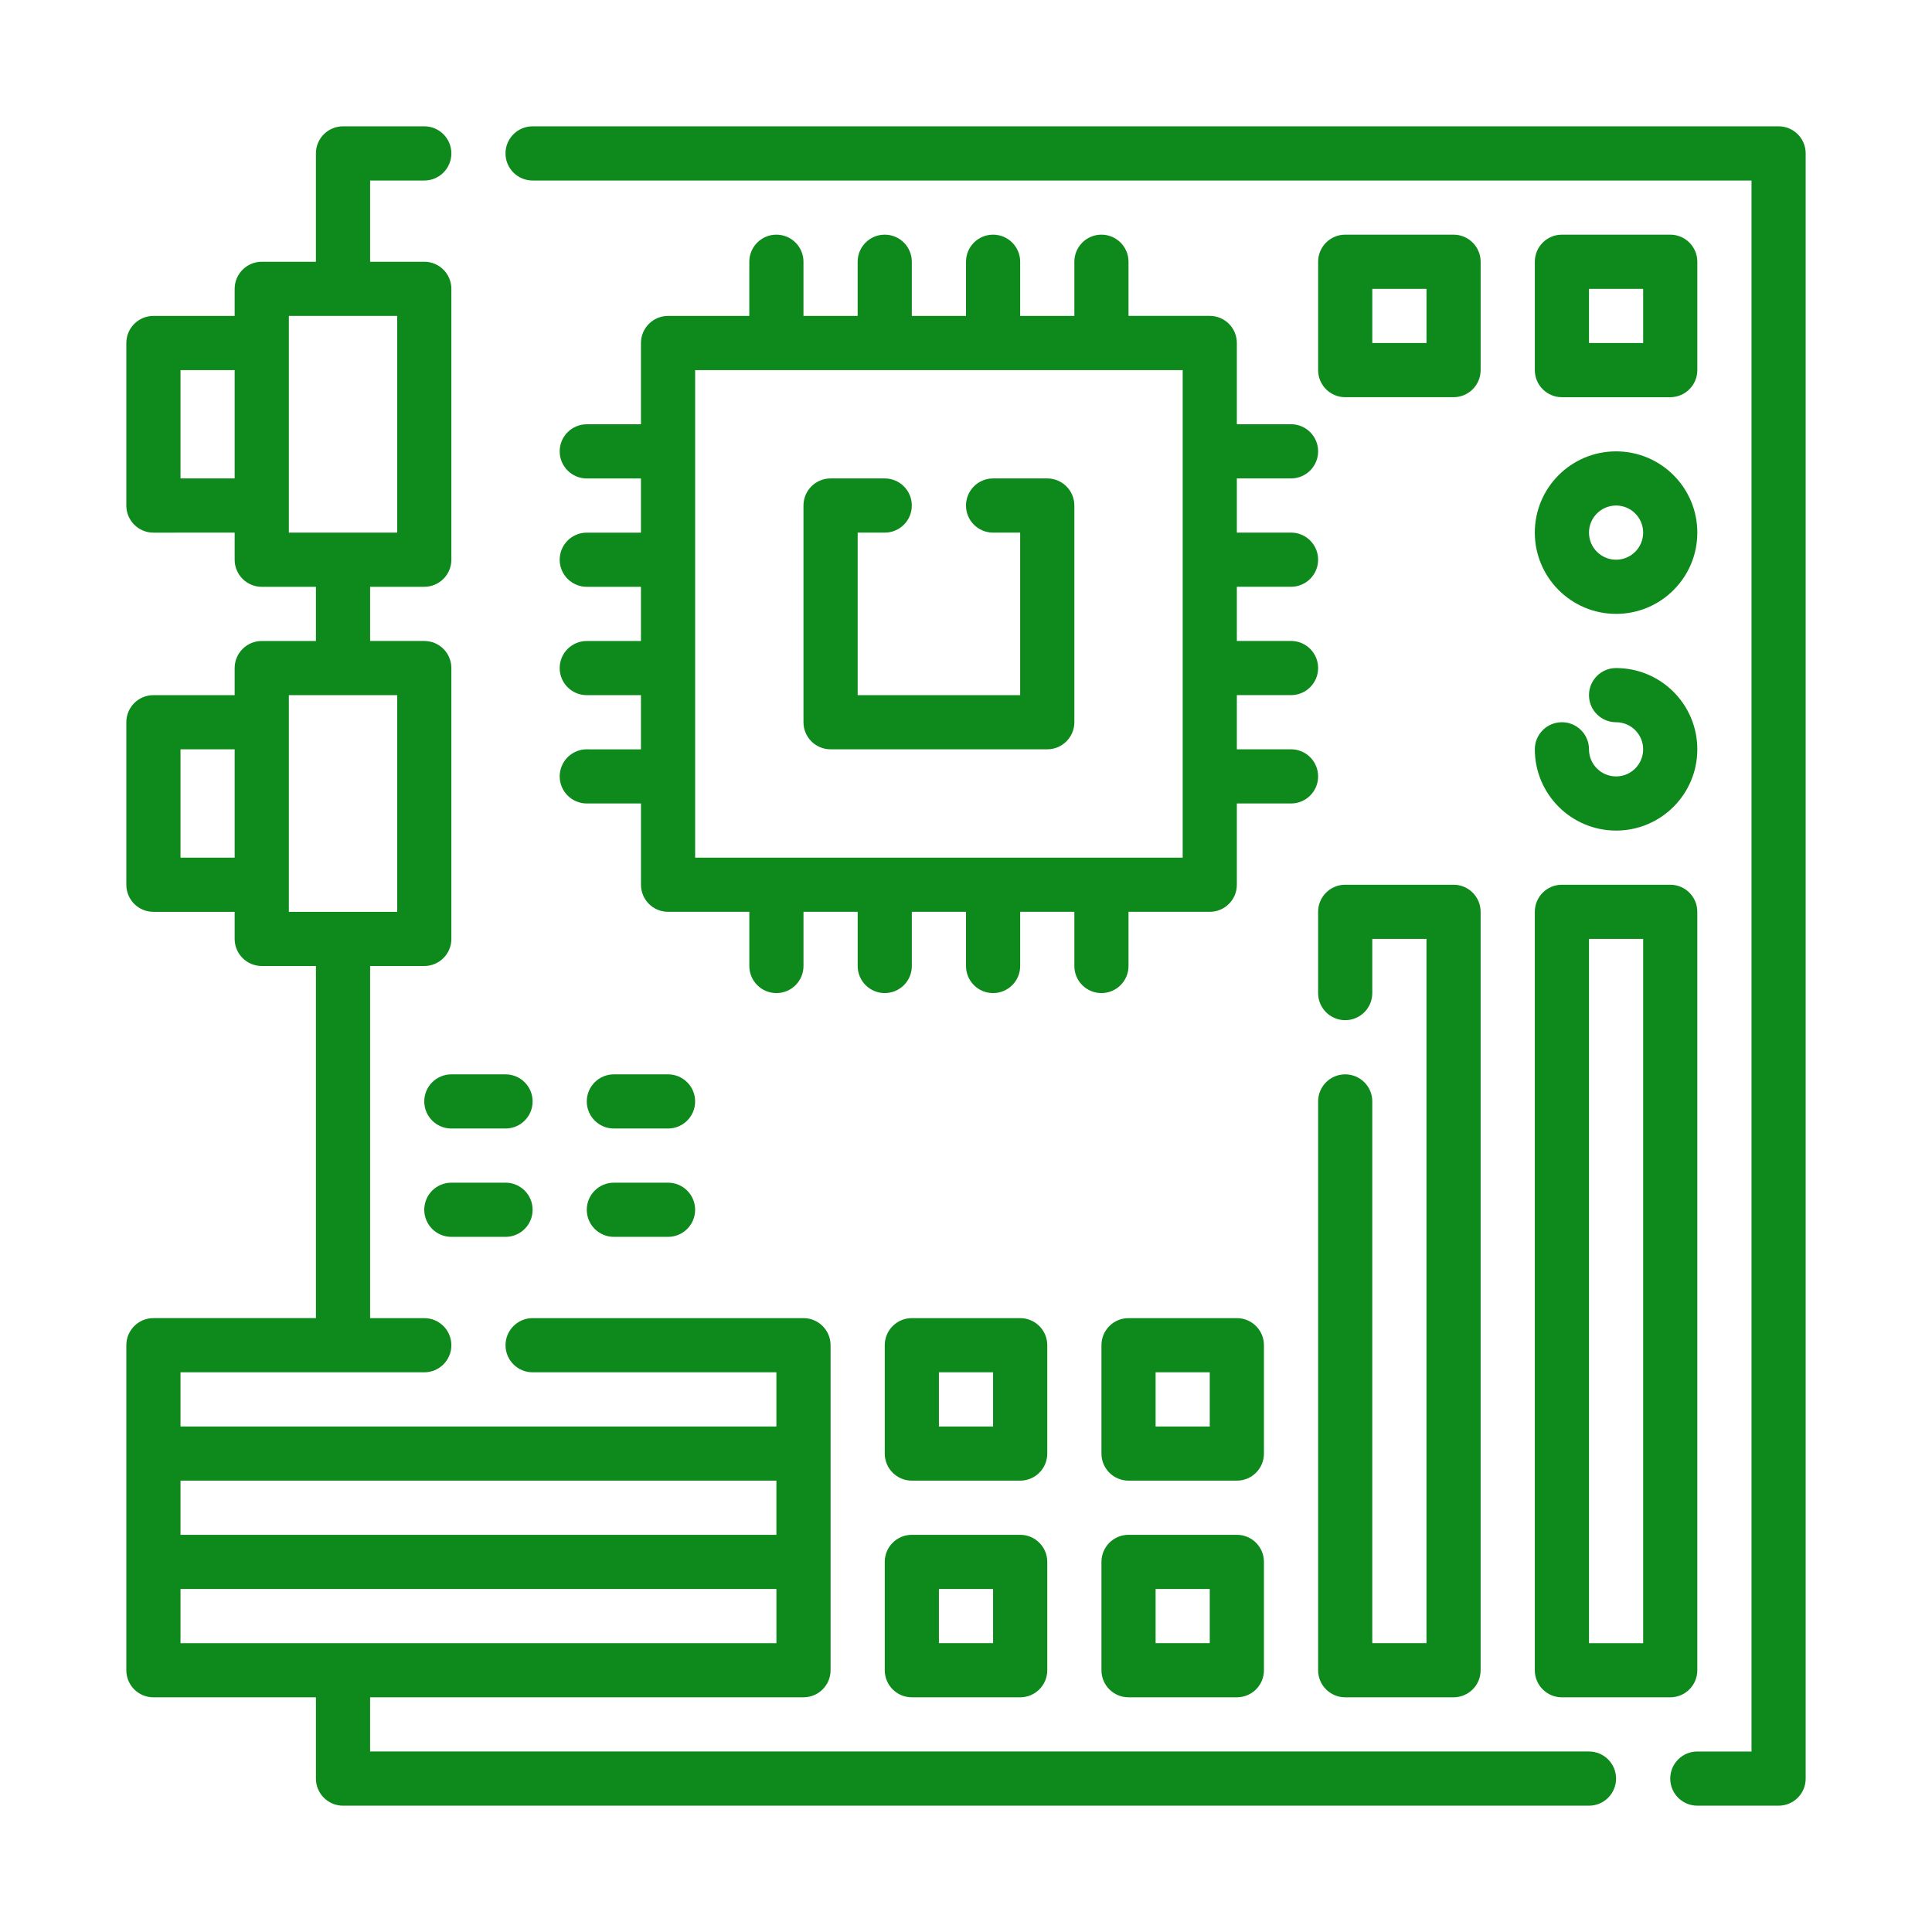 <?xml version="1.0" encoding="utf-8"?>
<!-- Generator: Adobe Illustrator 15.0.0, SVG Export Plug-In  -->
<!DOCTYPE svg PUBLIC "-//W3C//DTD SVG 1.1//EN" "http://www.w3.org/Graphics/SVG/1.1/DTD/svg11.dtd">
<svg version="1.1"
	 xmlns="http://www.w3.org/2000/svg" xmlns:xlink="http://www.w3.org/1999/xlink" xmlns:a="http://ns.adobe.com/AdobeSVGViewerExtensions/3.0/"
	 x="0px" y="0px" width="130px" height="130px" viewBox="-8.5 -8.5 130 130" enable-background="new -8.5 -8.5 130 130"
	 xml:space="preserve">
<defs>
</defs>
<path fill="#0E891B" d="M98.42,109.354H16.403v-3.646h29.161c1.007,0,1.823-0.815,1.823-1.822V82.016
	c0-1.006-0.816-1.822-1.823-1.822H27.339c-1.007,0-1.823,0.816-1.823,1.822c0,1.008,0.816,1.823,1.823,1.823h16.403v3.646H3.646
	v-3.646h16.403c1.007,0,1.822-0.815,1.822-1.823c0-1.006-0.815-1.822-1.822-1.822h-3.645V56.5h3.645
	c1.007,0,1.822-0.815,1.822-1.822V36.452c0-1.007-0.815-1.822-1.822-1.822h-3.645v-3.646h3.645c1.007,0,1.822-0.816,1.822-1.823
	V10.936c0-1.007-0.815-1.823-1.822-1.823h-3.645V3.646h3.645c1.007,0,1.822-0.816,1.822-1.823C21.871,0.816,21.055,0,20.048,0
	h-5.468c-1.006,0-1.823,0.816-1.823,1.823v7.29H9.113c-1.006,0-1.823,0.816-1.823,1.823v1.822H1.823C0.816,12.758,0,13.574,0,14.581
	v10.936c0,1.006,0.816,1.823,1.823,1.823H7.29v1.822c0,1.007,0.816,1.823,1.823,1.823h3.645v3.646H9.113
	c-1.006,0-1.823,0.815-1.823,1.822v1.822H1.823C0.816,38.274,0,39.09,0,40.097v10.936c0,1.007,0.816,1.822,1.823,1.822H7.29v1.823
	c0,1.007,0.816,1.822,1.823,1.822h3.645v23.693H1.823C0.816,80.193,0,81.01,0,82.016v21.871c0,1.007,0.816,1.822,1.823,1.822h10.935
	v5.469c0,1.007,0.816,1.822,1.823,1.822H98.42c1.006,0,1.821-0.815,1.821-1.822S99.426,109.354,98.42,109.354z M3.646,23.693v-7.29
	H7.29v7.29H3.646z M10.936,12.758h7.291v14.581h-7.291V12.758z M3.646,49.21v-7.291H7.29v7.291H3.646z M10.936,38.274h7.291v14.581
	h-7.291V38.274z M43.742,91.129v3.646H3.646v-3.646H43.742z M3.646,98.42h40.097v3.645H3.646V98.42z"/>
<path fill="#0E891B" d="M111.178,0H27.337c-1.006,0-1.823,0.816-1.823,1.823c0,1.006,0.816,1.823,1.823,1.823h82.018v105.709h-3.646
	c-1.006,0-1.822,0.816-1.822,1.823s0.816,1.822,1.822,1.822h5.469c1.007,0,1.822-0.815,1.822-1.822V1.823
	C113,0.816,112.185,0,111.178,0z"/>
<path fill="#0E891B" d="M30.984,41.919c-1.006,0-1.823,0.816-1.823,1.823c0,1.006,0.816,1.822,1.823,1.822h3.646v5.468
	c0,1.007,0.815,1.822,1.822,1.822h5.468V56.5c0,1.007,0.816,1.822,1.823,1.822c1.006,0,1.822-0.815,1.822-1.822v-3.646h3.646V56.5
	c0,1.007,0.816,1.822,1.822,1.822c1.007,0,1.822-0.815,1.822-1.822v-3.646H56.5V56.5c0,1.007,0.815,1.822,1.822,1.822
	s1.823-0.815,1.823-1.822v-3.646h3.646V56.5c0,1.007,0.815,1.822,1.822,1.822c1.006,0,1.822-0.815,1.822-1.822v-3.646h5.467
	c1.008,0,1.823-0.815,1.823-1.822v-5.468h3.646c1.007,0,1.822-0.816,1.822-1.822c0-1.007-0.815-1.823-1.822-1.823h-3.646v-3.646
	h3.646c1.007,0,1.822-0.815,1.822-1.822s-0.815-1.822-1.822-1.822h-3.646v-3.646h3.646c1.007,0,1.822-0.816,1.822-1.823
	c0-1.006-0.815-1.822-1.822-1.822h-3.646v-3.646h3.646c1.007,0,1.822-0.815,1.822-1.823c0-1.006-0.815-1.822-1.822-1.822h-3.646
	v-5.468c0-1.006-0.815-1.823-1.823-1.823h-5.467V9.113c0-1.006-0.816-1.823-1.822-1.823c-1.007,0-1.822,0.816-1.822,1.823v3.645
	h-3.646V9.113c0-1.006-0.816-1.823-1.823-1.823S56.5,8.106,56.5,9.113v3.645h-3.646V9.113c0-1.006-0.815-1.823-1.822-1.823
	c-1.006,0-1.822,0.816-1.822,1.823v3.645h-3.646V9.113c0-1.006-0.816-1.823-1.822-1.823c-1.007,0-1.823,0.816-1.823,1.823v3.645
	h-5.468c-1.006,0-1.822,0.816-1.822,1.823v5.468h-3.646c-1.006,0-1.823,0.815-1.823,1.822c0,1.007,0.816,1.823,1.823,1.823h3.646
	v3.646h-3.646c-1.006,0-1.823,0.816-1.823,1.822c0,1.007,0.816,1.823,1.823,1.823h3.646v3.646h-3.646
	c-1.006,0-1.823,0.815-1.823,1.822s0.816,1.822,1.823,1.822h3.646v3.646H30.984z M38.274,16.403H71.08V49.21H38.274V16.403z"/>
<path fill="#0E891B" d="M47.387,41.919h14.581c1.006,0,1.823-0.816,1.823-1.823V25.516c0-1.006-0.817-1.823-1.823-1.823h-3.646
	c-1.007,0-1.822,0.816-1.822,1.823s0.815,1.823,1.822,1.823h1.823v10.935H49.21V27.339h1.822c1.007,0,1.822-0.816,1.822-1.823
	s-0.815-1.823-1.822-1.823h-3.645c-1.007,0-1.823,0.816-1.823,1.823v14.581C45.564,41.103,46.38,41.919,47.387,41.919z"/>
<path fill="#0E891B" d="M80.193,58.322c0,1.007,0.816,1.823,1.822,1.823c1.008,0,1.823-0.816,1.823-1.823v-3.645h3.646v47.387
	h-3.646V65.613c0-1.007-0.815-1.822-1.823-1.822c-1.006,0-1.822,0.815-1.822,1.822v38.273c0,1.007,0.816,1.822,1.822,1.822h7.291
	c1.006,0,1.822-0.815,1.822-1.822V52.854c0-1.007-0.816-1.822-1.822-1.822h-7.291c-1.006,0-1.822,0.815-1.822,1.822V58.322z"/>
<path fill="#0E891B" d="M94.774,103.887c0,1.007,0.815,1.822,1.822,1.822h7.29c1.007,0,1.822-0.815,1.822-1.822V52.854
	c0-1.007-0.815-1.822-1.822-1.822h-7.29c-1.007,0-1.822,0.815-1.822,1.822V103.887z M98.42,54.678h3.645v47.387H98.42V54.678z"/>
<path fill="#0E891B" d="M82.016,18.226h7.291c1.006,0,1.822-0.816,1.822-1.823V9.113c0-1.006-0.816-1.823-1.822-1.823h-7.291
	c-1.006,0-1.822,0.816-1.822,1.823v7.291C80.193,17.41,81.01,18.226,82.016,18.226z M83.839,10.936h3.646v3.645h-3.646V10.936z"/>
<path fill="#0E891B" d="M103.887,18.226c1.007,0,1.822-0.816,1.822-1.823V9.113c0-1.006-0.815-1.823-1.822-1.823h-7.29
	c-1.007,0-1.822,0.816-1.822,1.823v7.291c0,1.006,0.815,1.823,1.822,1.823H103.887z M98.42,10.936h3.645v3.645H98.42V10.936z"/>
<path fill="#0E891B" d="M100.241,32.807c3.021,0,5.468-2.448,5.468-5.468c0-3.02-2.447-5.468-5.468-5.468
	c-3.019,0-5.467,2.448-5.467,5.468C94.777,30.357,97.224,32.803,100.241,32.807z M100.241,25.516c1.007,0,1.823,0.816,1.823,1.823
	c0,1.006-0.816,1.822-1.823,1.822c-1.006,0-1.821-0.816-1.821-1.822S99.235,25.517,100.241,25.516z"/>
<path fill="#0E891B" d="M100.241,47.388c3.021,0,5.468-2.448,5.468-5.468s-2.447-5.468-5.468-5.468
	c-1.006,0-1.821,0.816-1.821,1.822c0,1.007,0.815,1.823,1.821,1.823c1.007,0,1.823,0.816,1.823,1.823s-0.816,1.823-1.823,1.823
	c-1.006,0-1.821-0.816-1.821-1.823s-0.816-1.823-1.823-1.823s-1.822,0.816-1.822,1.823C94.777,44.938,97.224,47.384,100.241,47.388z
	"/>
<path fill="#0E891B" d="M25.516,71.08h-3.646c-1.006,0-1.822,0.816-1.822,1.823s0.816,1.822,1.822,1.822h3.646
	c1.006,0,1.823-0.815,1.823-1.822S26.522,71.08,25.516,71.08z"/>
<path fill="#0E891B" d="M25.516,63.791h-3.646c-1.006,0-1.822,0.815-1.822,1.822c0,1.006,0.816,1.822,1.822,1.822h3.646
	c1.006,0,1.823-0.816,1.823-1.822C27.339,64.606,26.522,63.791,25.516,63.791z"/>
<path fill="#0E891B" d="M36.451,63.791h-3.645c-1.007,0-1.823,0.815-1.823,1.822c0,1.006,0.816,1.822,1.823,1.822h3.645
	c1.007,0,1.823-0.816,1.823-1.822C38.274,64.606,37.458,63.791,36.451,63.791z"/>
<path fill="#0E891B" d="M36.451,71.08h-3.645c-1.007,0-1.823,0.816-1.823,1.823s0.816,1.822,1.823,1.822h3.645
	c1.007,0,1.823-0.815,1.823-1.822S37.458,71.08,36.451,71.08z"/>
<path fill="#0E891B" d="M60.146,94.774h-7.291c-1.006,0-1.822,0.815-1.822,1.822v7.29c0,1.007,0.816,1.822,1.822,1.822h7.291
	c1.006,0,1.822-0.815,1.822-1.822v-7.29C61.968,95.59,61.151,94.774,60.146,94.774z M58.322,102.064h-3.645V98.42h3.645V102.064z"/>
<path fill="#0E891B" d="M61.968,82.016c0-1.006-0.816-1.822-1.822-1.822h-7.291c-1.006,0-1.822,0.816-1.822,1.822v7.291
	c0,1.006,0.816,1.822,1.822,1.822h7.291c1.006,0,1.822-0.816,1.822-1.822V82.016z M58.322,87.484h-3.645v-3.646h3.645V87.484z"/>
<path fill="#0E891B" d="M74.726,94.774h-7.29c-1.007,0-1.822,0.815-1.822,1.822v7.29c0,1.007,0.815,1.822,1.822,1.822h7.29
	c1.007,0,1.822-0.815,1.822-1.822v-7.29C76.548,95.59,75.732,94.774,74.726,94.774z M72.902,102.064h-3.644V98.42h3.644V102.064z"/>
<path fill="#0E891B" d="M76.548,82.016c0-1.006-0.815-1.822-1.822-1.822h-7.29c-1.007,0-1.822,0.816-1.822,1.822v7.291
	c0,1.006,0.815,1.822,1.822,1.822h7.29c1.007,0,1.822-0.816,1.822-1.822V82.016z M72.902,87.484h-3.644v-3.646h3.644V87.484z"/>
</svg>
